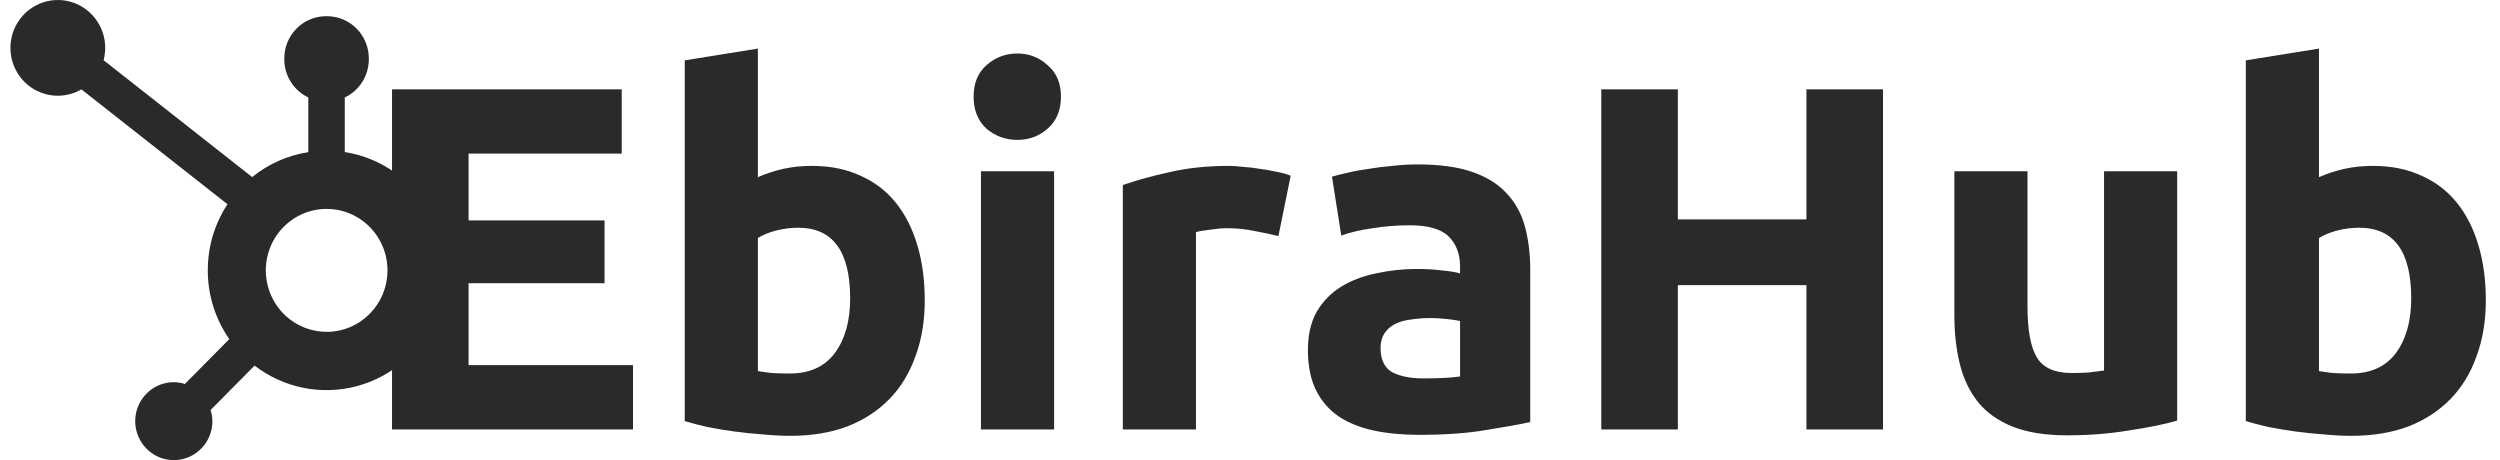 <svg width="163" height="30" viewBox="0 0 163 30" fill="none" xmlns="http://www.w3.org/2000/svg">
<path d="M22.479 9.912V6.355C22.945 6.135 23.339 5.785 23.617 5.348C23.894 4.91 24.044 4.402 24.047 3.882V3.799C24.045 3.072 23.758 2.376 23.25 1.862C22.741 1.348 22.052 1.059 21.333 1.056H21.25C20.531 1.059 19.842 1.348 19.334 1.862C18.825 2.375 18.538 3.071 18.536 3.797V3.881C18.539 4.398 18.686 4.903 18.96 5.339C19.234 5.775 19.624 6.125 20.086 6.347L20.102 6.355V9.92C18.755 10.127 17.487 10.692 16.427 11.557L16.442 11.545L6.755 3.926C6.94 3.228 6.879 2.487 6.583 1.83C6.287 1.172 5.774 0.639 5.133 0.32C4.491 0.001 3.759 -0.082 3.063 0.083C2.367 0.248 1.749 0.652 1.315 1.226C0.88 1.8 0.657 2.508 0.682 3.23C0.706 3.952 0.978 4.643 1.451 5.185C1.924 5.727 2.568 6.086 3.274 6.202C3.98 6.318 4.704 6.183 5.322 5.82L5.307 5.827L14.832 13.316C13.992 14.592 13.545 16.091 13.548 17.624C13.544 19.239 14.04 20.816 14.967 22.133L14.951 22.108L12.053 25.036C11.821 24.961 11.579 24.921 11.335 24.918H11.333C10.835 24.918 10.349 25.067 9.935 25.346C9.521 25.625 9.199 26.022 9.008 26.486C8.818 26.951 8.768 27.462 8.865 27.954C8.962 28.447 9.202 28.9 9.554 29.256C9.906 29.611 10.354 29.853 10.842 29.951C11.33 30.049 11.836 29.999 12.296 29.806C12.755 29.614 13.148 29.288 13.425 28.871C13.701 28.453 13.849 27.961 13.849 27.459C13.845 27.206 13.803 26.955 13.725 26.715L13.731 26.733L16.598 23.836C17.533 24.556 18.618 25.052 19.77 25.285C20.923 25.518 22.113 25.483 23.25 25.181C24.387 24.88 25.441 24.32 26.332 23.546C27.223 22.771 27.927 21.801 28.391 20.71C28.855 19.619 29.066 18.435 29.009 17.249C28.952 16.063 28.628 14.906 28.062 13.866C27.495 12.825 26.701 11.929 25.74 11.245C24.779 10.561 23.677 10.107 22.516 9.919L22.471 9.912H22.479ZM21.286 21.635C20.502 21.633 19.736 21.396 19.085 20.954C18.434 20.513 17.927 19.886 17.629 19.154C17.33 18.421 17.253 17.616 17.407 16.839C17.561 16.063 17.94 15.35 18.495 14.79C19.05 14.231 19.757 13.85 20.526 13.696C21.296 13.543 22.093 13.622 22.817 13.926C23.541 14.229 24.16 14.743 24.596 15.401C25.032 16.06 25.264 16.834 25.265 17.626V17.629C25.265 18.155 25.162 18.677 24.963 19.163C24.763 19.649 24.471 20.091 24.102 20.464C23.734 20.836 23.296 21.131 22.815 21.333C22.333 21.534 21.817 21.638 21.296 21.637L21.286 21.635Z" fill="#2A2A2A"/>
<path d="M25.56 28V5.824H40.536V10.016H30.552V14.368H39.416V18.464H30.552V23.808H41.272V28H25.56ZM55.43 19.456C55.43 16.384 54.3 14.848 52.038 14.848C51.548 14.848 51.057 14.912 50.566 15.04C50.097 15.168 49.713 15.328 49.414 15.52V24.192C49.649 24.235 49.948 24.277 50.31 24.32C50.673 24.341 51.068 24.352 51.494 24.352C52.796 24.352 53.777 23.904 54.438 23.008C55.1 22.112 55.43 20.928 55.43 19.456ZM60.294 19.584C60.294 20.928 60.092 22.144 59.686 23.232C59.302 24.32 58.737 25.248 57.99 26.016C57.244 26.784 56.326 27.381 55.238 27.808C54.15 28.213 52.913 28.416 51.526 28.416C50.95 28.416 50.342 28.384 49.702 28.32C49.084 28.277 48.465 28.213 47.846 28.128C47.249 28.043 46.673 27.947 46.118 27.84C45.564 27.712 45.073 27.584 44.646 27.456V3.936L49.414 3.168V11.552C49.948 11.317 50.502 11.136 51.078 11.008C51.654 10.88 52.273 10.816 52.934 10.816C54.129 10.816 55.185 11.029 56.102 11.456C57.02 11.861 57.788 12.448 58.406 13.216C59.025 13.984 59.494 14.912 59.814 16C60.134 17.067 60.294 18.261 60.294 19.584ZM68.727 28H63.959V11.168H68.727V28ZM69.175 6.304C69.175 7.179 68.887 7.872 68.311 8.384C67.756 8.875 67.095 9.12 66.327 9.12C65.559 9.12 64.887 8.875 64.311 8.384C63.756 7.872 63.479 7.179 63.479 6.304C63.479 5.429 63.756 4.747 64.311 4.256C64.887 3.744 65.559 3.488 66.327 3.488C67.095 3.488 67.756 3.744 68.311 4.256C68.887 4.747 69.175 5.429 69.175 6.304ZM83.353 15.392C82.926 15.285 82.425 15.179 81.849 15.072C81.273 14.944 80.654 14.88 79.993 14.88C79.694 14.88 79.331 14.912 78.905 14.976C78.499 15.019 78.19 15.072 77.977 15.136V28H73.209V12.064C74.062 11.765 75.065 11.488 76.217 11.232C77.39 10.955 78.691 10.816 80.121 10.816C80.377 10.816 80.686 10.837 81.049 10.88C81.411 10.901 81.774 10.944 82.137 11.008C82.499 11.051 82.862 11.115 83.225 11.2C83.587 11.264 83.897 11.349 84.153 11.456L83.353 15.392ZM92.828 24.672C93.298 24.672 93.746 24.661 94.172 24.64C94.599 24.619 94.94 24.587 95.196 24.544V20.928C95.004 20.885 94.716 20.843 94.332 20.8C93.948 20.757 93.596 20.736 93.276 20.736C92.828 20.736 92.402 20.768 91.996 20.832C91.612 20.875 91.271 20.971 90.972 21.12C90.674 21.269 90.439 21.472 90.268 21.728C90.098 21.984 90.012 22.304 90.012 22.688C90.012 23.435 90.258 23.957 90.748 24.256C91.26 24.533 91.954 24.672 92.828 24.672ZM92.444 10.72C93.852 10.72 95.026 10.88 95.964 11.2C96.903 11.52 97.65 11.979 98.204 12.576C98.78 13.173 99.186 13.899 99.42 14.752C99.655 15.605 99.772 16.555 99.772 17.6V27.52C99.09 27.669 98.14 27.84 96.924 28.032C95.708 28.245 94.236 28.352 92.508 28.352C91.42 28.352 90.428 28.256 89.532 28.064C88.658 27.872 87.9 27.563 87.26 27.136C86.62 26.688 86.13 26.112 85.788 25.408C85.447 24.704 85.276 23.84 85.276 22.816C85.276 21.835 85.468 21.003 85.852 20.32C86.258 19.637 86.791 19.093 87.452 18.688C88.114 18.283 88.871 17.995 89.724 17.824C90.578 17.632 91.463 17.536 92.38 17.536C92.999 17.536 93.543 17.568 94.012 17.632C94.503 17.675 94.898 17.739 95.196 17.824V17.376C95.196 16.565 94.951 15.915 94.46 15.424C93.97 14.933 93.116 14.688 91.9 14.688C91.09 14.688 90.29 14.752 89.5 14.88C88.711 14.987 88.028 15.147 87.452 15.36L86.844 11.52C87.122 11.435 87.463 11.349 87.868 11.264C88.295 11.157 88.754 11.072 89.244 11.008C89.735 10.923 90.247 10.859 90.78 10.816C91.335 10.752 91.89 10.72 92.444 10.72ZM117.78 5.824H122.772V28H117.78V18.592H109.396V28H104.404V5.824H109.396V14.304H117.78V5.824ZM141.952 27.424C141.141 27.659 140.096 27.872 138.816 28.064C137.536 28.277 136.192 28.384 134.784 28.384C133.354 28.384 132.16 28.192 131.2 27.808C130.261 27.424 129.514 26.891 128.96 26.208C128.405 25.504 128.01 24.672 127.776 23.712C127.541 22.752 127.424 21.696 127.424 20.544V11.168H132.192V19.968C132.192 21.504 132.394 22.613 132.8 23.296C133.205 23.979 133.962 24.32 135.072 24.32C135.413 24.32 135.776 24.309 136.16 24.288C136.544 24.245 136.885 24.203 137.184 24.16V11.168H141.952V27.424ZM157.212 19.456C157.212 16.384 156.081 14.848 153.82 14.848C153.329 14.848 152.838 14.912 152.348 15.04C151.878 15.168 151.494 15.328 151.196 15.52V24.192C151.43 24.235 151.729 24.277 152.092 24.32C152.454 24.341 152.849 24.352 153.276 24.352C154.577 24.352 155.558 23.904 156.22 23.008C156.881 22.112 157.212 20.928 157.212 19.456ZM162.076 19.584C162.076 20.928 161.873 22.144 161.468 23.232C161.084 24.32 160.518 25.248 159.772 26.016C159.025 26.784 158.108 27.381 157.02 27.808C155.932 28.213 154.694 28.416 153.308 28.416C152.732 28.416 152.124 28.384 151.484 28.32C150.865 28.277 150.246 28.213 149.628 28.128C149.03 28.043 148.454 27.947 147.9 27.84C147.345 27.712 146.854 27.584 146.428 27.456V3.936L151.196 3.168V11.552C151.729 11.317 152.284 11.136 152.86 11.008C153.436 10.88 154.054 10.816 154.716 10.816C155.91 10.816 156.966 11.029 157.884 11.456C158.801 11.861 159.569 12.448 160.188 13.216C160.806 13.984 161.276 14.912 161.596 16C161.916 17.067 162.076 18.261 162.076 19.584Z" fill="#2A2A2A"/>
</svg>

